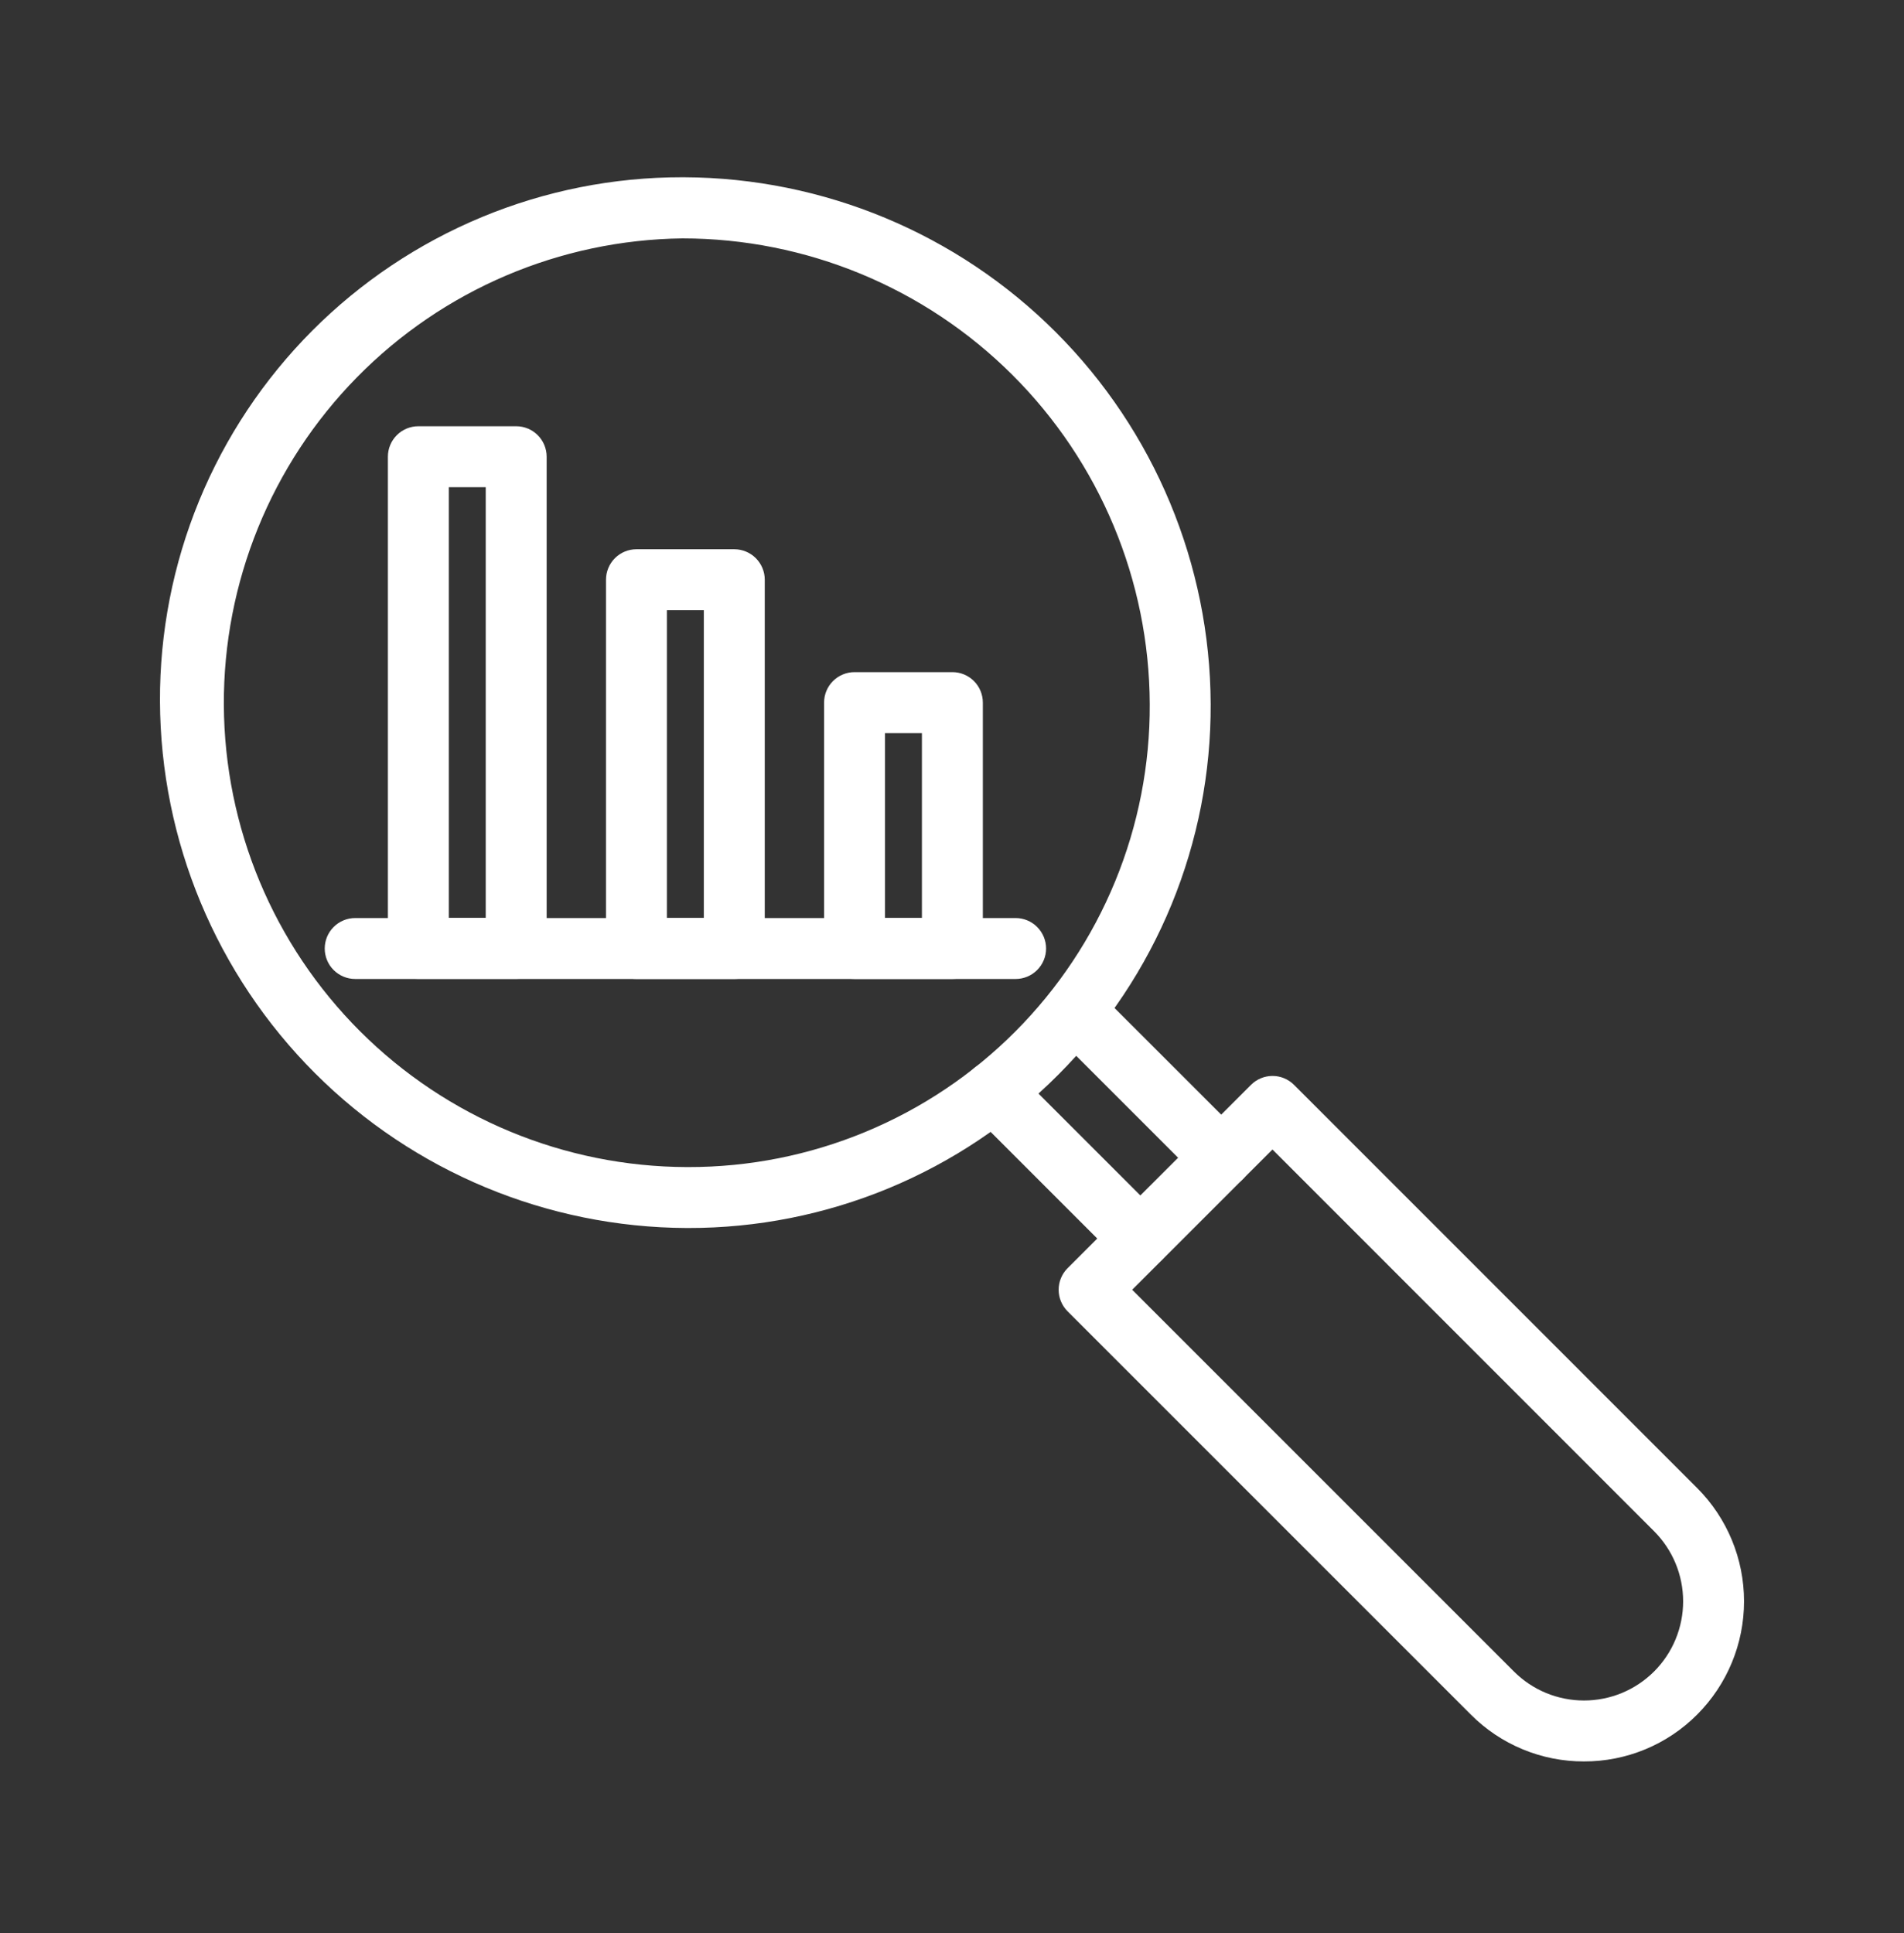 <svg xmlns="http://www.w3.org/2000/svg" width="65" height="66" viewBox="0 0 65 66" fill="none"><rect x="0" y="0" width="65" height="66" fill="#333333" stroke="none"/><path d="M23.498 41.921H23.443C18.68 41.901 14.118 40.001 10.75 36.633C7.382 33.265 5.481 28.703 5.461 23.939C5.452 21.592 5.906 19.266 6.798 17.095C7.69 14.924 9.003 12.951 10.66 11.288C12.317 9.626 14.287 8.308 16.455 7.409C18.623 6.51 20.948 6.048 23.295 6.051H23.35C28.113 6.07 32.675 7.971 36.043 11.339C39.411 14.707 41.312 19.27 41.331 24.033C41.341 26.38 40.887 28.706 39.995 30.877C39.103 33.048 37.79 35.022 36.133 36.684C34.476 38.346 32.507 39.665 30.338 40.564C28.17 41.462 25.845 41.924 23.498 41.921ZM23.296 8.138C19.114 8.19 15.121 9.894 12.189 12.877C9.256 15.861 7.622 19.882 7.642 24.065C7.662 28.248 9.335 32.254 12.296 35.209C15.257 38.164 19.266 39.829 23.449 39.841H23.497C25.571 39.844 27.625 39.436 29.54 38.642C31.456 37.849 33.196 36.684 34.66 35.215C36.124 33.747 37.283 32.004 38.071 30.085C38.859 28.167 39.26 26.113 39.251 24.039C39.235 19.817 37.547 15.774 34.557 12.794C31.567 9.814 27.518 8.14 23.296 8.138Z" fill="white"></path><path d="M54.076 60.131C53.358 60.133 52.647 59.993 51.984 59.718C51.32 59.443 50.718 59.04 50.212 58.531L36.445 44.765C36.349 44.668 36.272 44.553 36.22 44.427C36.167 44.301 36.141 44.166 36.141 44.029C36.141 43.893 36.167 43.757 36.22 43.631C36.272 43.505 36.349 43.39 36.445 43.294L42.707 37.035C42.902 36.84 43.166 36.73 43.442 36.73C43.718 36.73 43.982 36.84 44.177 37.035L57.941 50.8C58.965 51.826 59.539 53.216 59.539 54.665C59.539 56.114 58.965 57.503 57.941 58.529C57.435 59.038 56.833 59.442 56.169 59.717C55.506 59.992 54.794 60.133 54.076 60.131ZM38.651 44.029L51.682 57.06C51.996 57.374 52.369 57.624 52.78 57.794C53.191 57.964 53.631 58.051 54.075 58.051C54.52 58.051 54.96 57.964 55.37 57.794C55.781 57.624 56.154 57.374 56.469 57.06C56.783 56.746 57.032 56.373 57.202 55.962C57.372 55.551 57.46 55.111 57.46 54.667C57.46 54.222 57.372 53.782 57.202 53.371C57.032 52.961 56.783 52.588 56.469 52.273L43.44 39.241L38.651 44.029Z" fill="white"></path><path d="M38.926 43.317C38.65 43.317 38.386 43.208 38.191 43.013L33.18 38.002C32.985 37.807 32.875 37.542 32.875 37.267C32.875 36.991 32.985 36.726 33.18 36.531C33.375 36.336 33.639 36.227 33.915 36.227C34.191 36.227 34.456 36.336 34.651 36.531L39.661 41.54C39.807 41.686 39.906 41.871 39.946 42.073C39.986 42.274 39.965 42.483 39.887 42.673C39.808 42.864 39.675 43.026 39.503 43.14C39.332 43.254 39.131 43.315 38.926 43.315V43.317Z" fill="white"></path><path d="M41.691 40.561C41.554 40.562 41.418 40.535 41.291 40.482C41.165 40.43 41.05 40.353 40.953 40.256L35.942 35.245C35.752 35.049 35.646 34.786 35.648 34.513C35.651 34.239 35.76 33.978 35.953 33.785C36.146 33.592 36.408 33.482 36.681 33.48C36.954 33.479 37.217 33.584 37.413 33.775L42.424 38.785C42.57 38.931 42.669 39.116 42.709 39.318C42.749 39.52 42.729 39.729 42.65 39.919C42.571 40.109 42.438 40.272 42.267 40.386C42.096 40.5 41.895 40.561 41.689 40.561H41.691Z" fill="white"></path><path d="M17.622 33.416H14.282C14.006 33.416 13.742 33.307 13.547 33.112C13.352 32.917 13.242 32.652 13.242 32.376V15.591C13.242 15.315 13.352 15.05 13.547 14.855C13.742 14.66 14.006 14.551 14.282 14.551H17.622C17.898 14.551 18.162 14.66 18.357 14.855C18.552 15.05 18.662 15.315 18.662 15.591V32.376C18.662 32.652 18.552 32.917 18.357 33.112C18.162 33.307 17.898 33.416 17.622 33.416ZM15.322 31.336H16.582V16.631H15.322V31.336Z" fill="white"></path><path d="M25.068 33.419H21.727C21.452 33.419 21.187 33.31 20.992 33.115C20.797 32.92 20.688 32.655 20.688 32.379V19.79C20.688 19.514 20.797 19.25 20.992 19.055C21.187 18.86 21.452 18.75 21.727 18.75H25.068C25.344 18.75 25.608 18.86 25.803 19.055C25.998 19.25 26.108 19.514 26.108 19.79V32.379C26.108 32.655 25.998 32.92 25.803 33.115C25.608 33.31 25.344 33.419 25.068 33.419ZM22.767 31.339H24.028V20.83H22.767V31.339Z" fill="white"></path><path d="M32.513 33.418H29.173C28.897 33.418 28.633 33.309 28.437 33.114C28.242 32.919 28.133 32.654 28.133 32.378V23.985C28.133 23.709 28.242 23.445 28.437 23.25C28.633 23.055 28.897 22.945 29.173 22.945H32.513C32.65 22.945 32.785 22.972 32.911 23.024C33.037 23.077 33.152 23.153 33.249 23.25C33.345 23.346 33.422 23.461 33.474 23.587C33.526 23.713 33.553 23.849 33.553 23.985V32.378C33.553 32.654 33.444 32.919 33.249 33.114C33.053 33.309 32.789 33.418 32.513 33.418ZM30.213 31.338H31.473V25.025H30.213V31.338Z" fill="white"></path><path d="M34.672 33.42H12.126C11.85 33.42 11.586 33.31 11.39 33.115C11.195 32.92 11.086 32.656 11.086 32.38C11.086 32.104 11.195 31.84 11.39 31.645C11.586 31.449 11.85 31.34 12.126 31.34H34.672C34.948 31.34 35.212 31.449 35.407 31.645C35.602 31.84 35.712 32.104 35.712 32.38C35.712 32.656 35.602 32.92 35.407 33.115C35.212 33.31 34.948 33.42 34.672 33.42Z" fill="white"></path></svg>